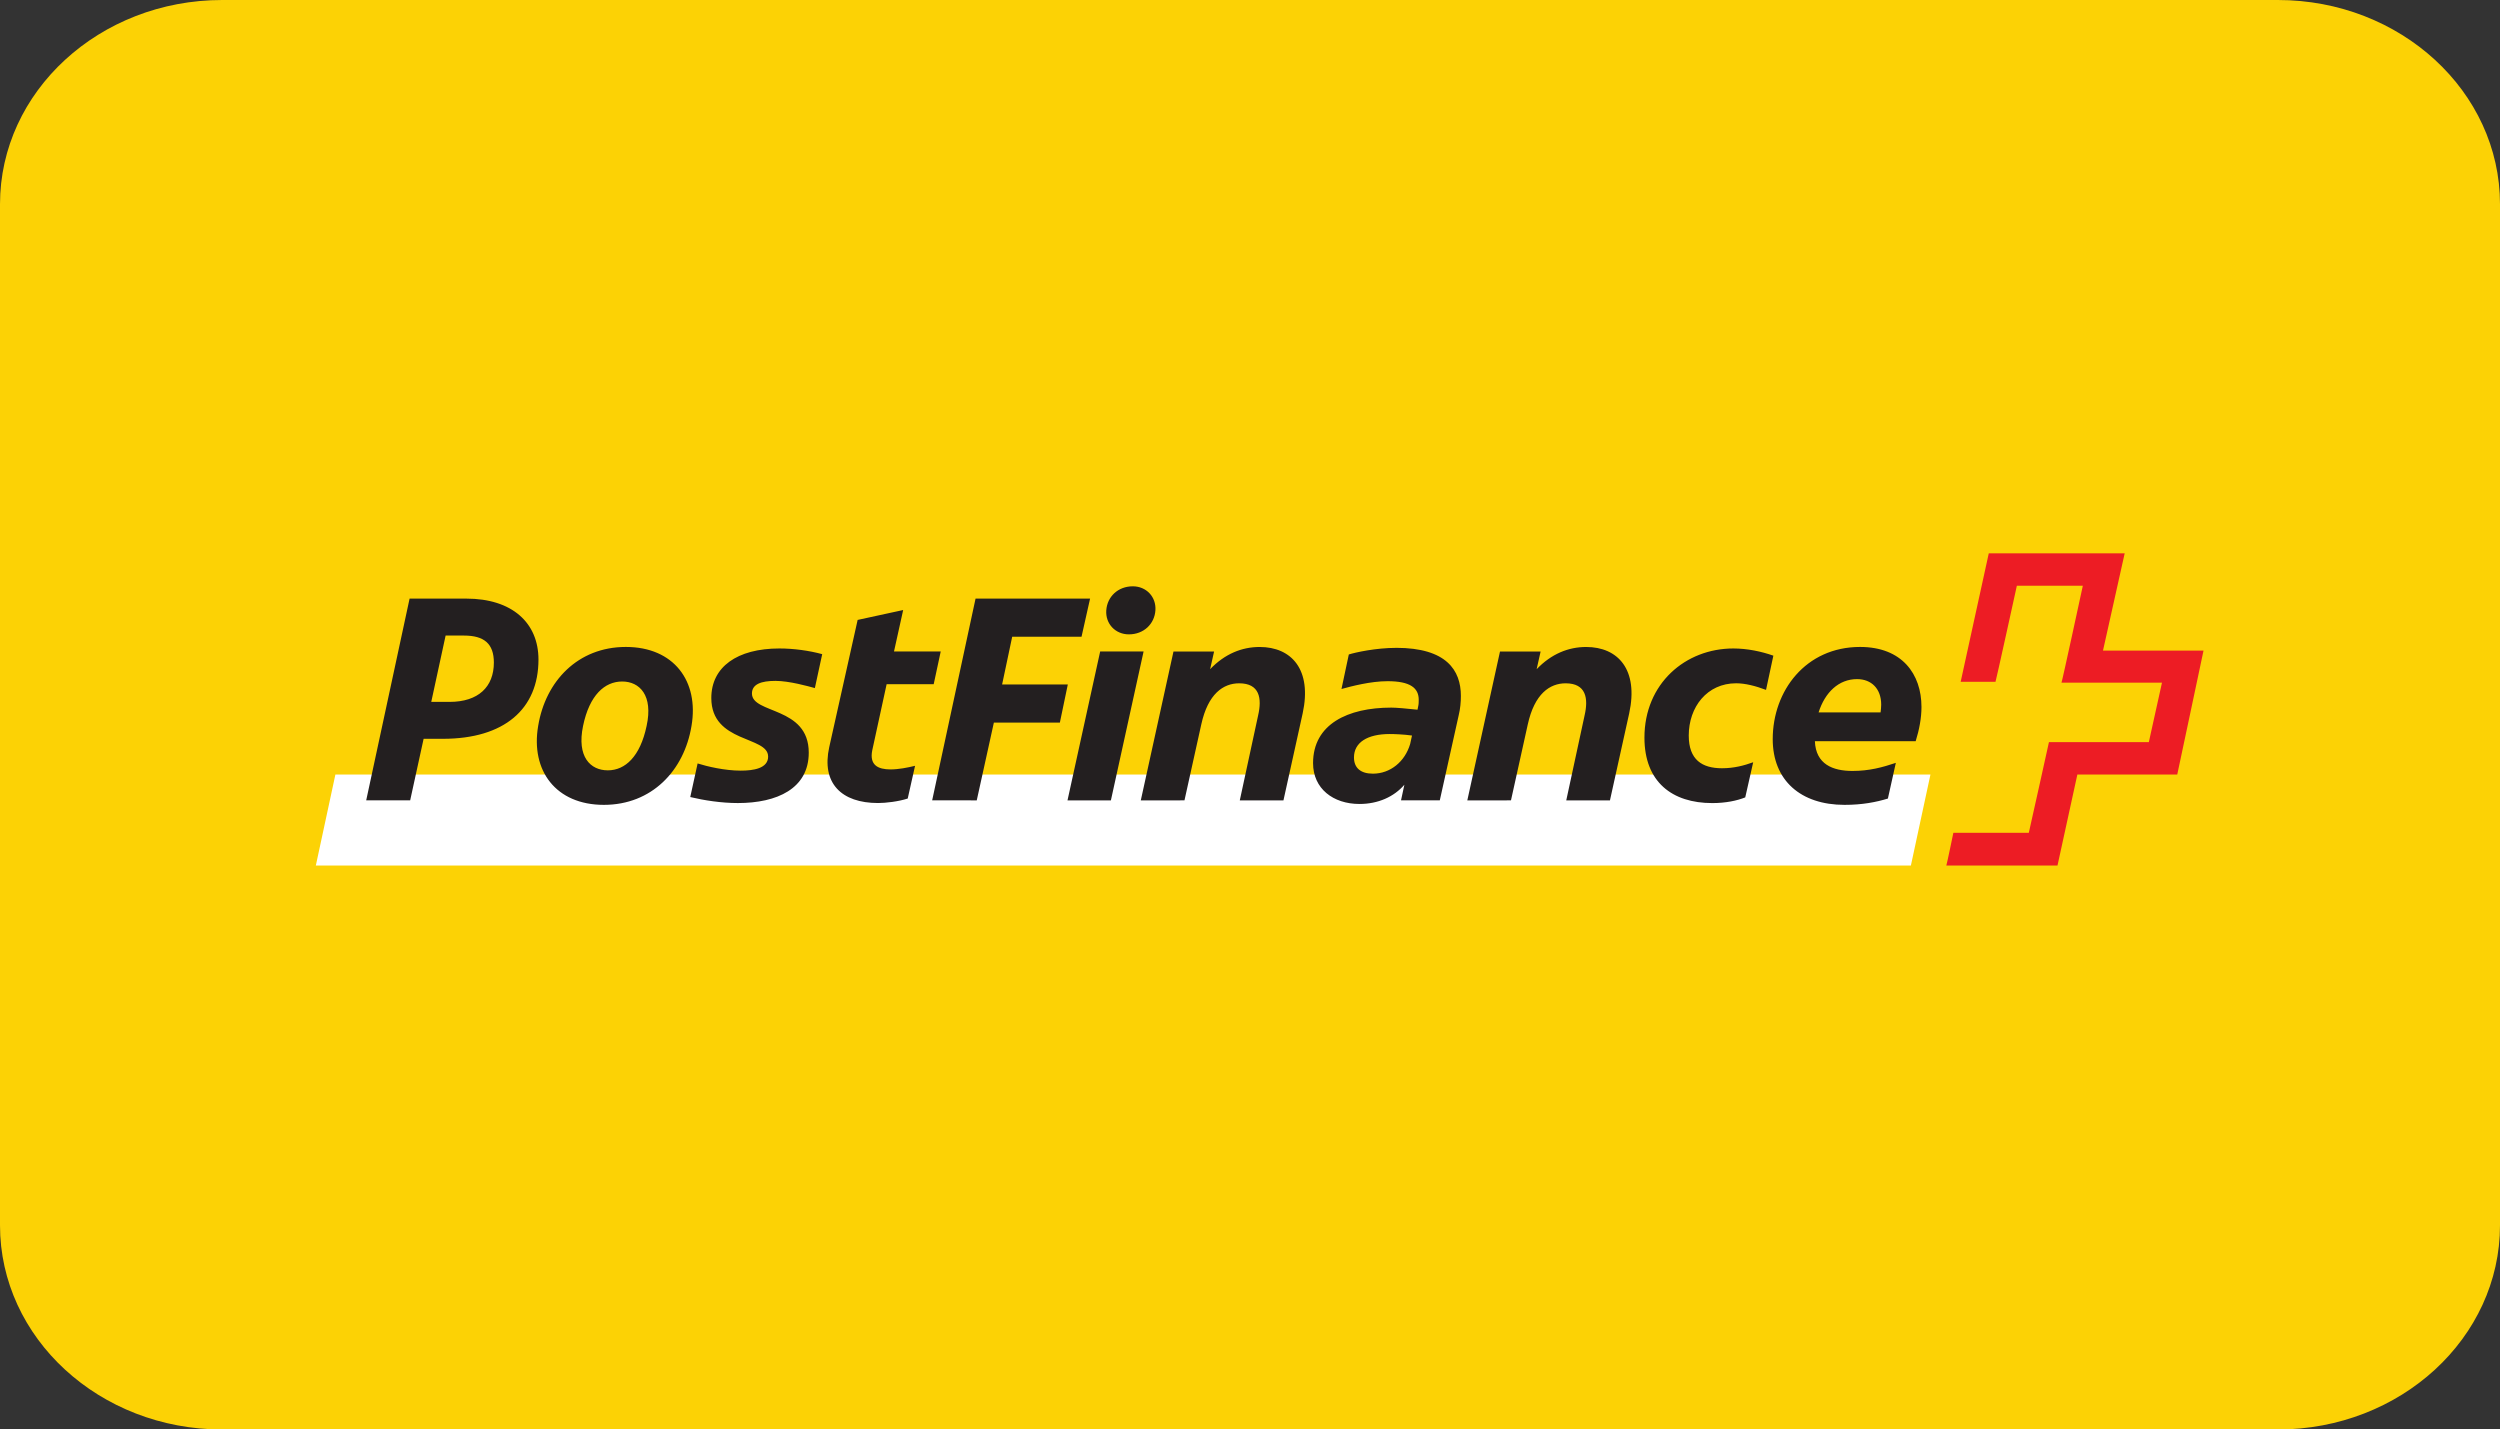 <?xml version="1.0" encoding="UTF-8"?>
<svg class="tw-h-14" width="90" height="51.461" fill="none" aria-label="Post Finance" data-id="postFinance" data-name="inline-svg" version="1.1" viewBox="0 0 90 51.461" xmlns="http://www.w3.org/2000/svg"><rect x="0" y="0" width="90" height="51.461" fill="#333333" stroke="none"/><path d="m0 7.352c0-4.06 3.582-7.352 8-7.352h74c4.418 0 8 3.291 8 7.352v36.758c0 4.06-3.582 7.352-8 7.352h-74c-4.418 0-8-3.291-8-7.352z" fill="#fcd205" style="stroke-width:.959"/><g transform="translate(0 -2.269)" clip-path="url(#clip0_225_20734)"><path d="m9 38h71.998v-20.002h-71.998z" fill="#fcd205"/><path d="m68.792 33.428.704-3.275h-57.422l-.704 3.275h57.422" fill="#ffffff"/><path d="m75.708 25.69s.77-3.469.781-3.502h-4.893c0 .022-1.012 4.604-1.012 4.626h1.254c.011 0 .769-3.459.769-3.459h2.375s-.748 3.469-.769 3.491h3.618l-.473 2.14h-3.596c0 .022-.725 3.264-.725 3.264h-2.716c0 .011-.242 1.167-.253 1.178h4.002c0-.011.715-3.275.715-3.275h3.596c0-.011.946-4.442.946-4.463h-3.618" fill="#ed1c24"/><path d="m66.854 26.717c.517 0 .869.346.869.918 0 .097-.011.183-.022.281h-2.232c.231-.724.725-1.199 1.385-1.199zm1.11 4.301.286-1.286c-.484.162-.957.291-1.561.291-.704 0-1.32-.237-1.353-1.07h3.628c.132-.422.209-.843.209-1.232 0-1.189-.704-2.162-2.21-2.162-1.957 0-3.145 1.579-3.145 3.318 0 1.491 1.012 2.367 2.584 2.367.638 0 1.143-.098 1.561-.227zm-5.971-1.092c-.715 0-1.198-.302-1.198-1.178 0-1.027.659-1.881 1.705-1.881.33 0 .704.097 1.077.238l.264-1.232c-.429-.151-.935-.259-1.441-.259-1.726 0-3.2 1.264-3.2 3.21 0 1.599 1.001 2.356 2.441 2.356.484 0 .89-.086 1.188-.205l.286-1.265c-.33.119-.693.216-1.122.216zm-7.598 1.156.605-2.734c.242-1.102.792-1.48 1.363-1.48.737 0 .825.541.682 1.157l-.66 3.058h1.573l.693-3.134c.341-1.567-.396-2.389-1.55-2.389-.638 0-1.254.249-1.782.8l.143-.637h-1.462l-1.177 5.36zm-5.652-1.545c0-.54.484-.843 1.286-.843.154 0 .495.011.803.054l-.066.303c-.187.637-.715 1.07-1.341 1.07-.451 0-.682-.216-.682-.584zm1.518-3.945c-.726 0-1.463.162-1.704.238l-.264 1.243c.351-.097 1.044-.281 1.66-.281.824 0 1.121.249 1.121.67 0 .075 0 .162-.022.248l-.022.108c-.396-.043-.769-.075-.946-.075-1.561 0-2.814.594-2.814 1.999 0 .918.725 1.47 1.671 1.47.671 0 1.243-.259 1.616-.692l-.121.562h1.396l.682-3.069c.055-.227.077-.465.077-.692 0-.919-.516-1.73-2.33-1.73zm-7.62 5.49.605-2.734c.242-1.102.791-1.48 1.364-1.48.737 0 .825.541.682 1.157l-.66 3.058h1.572l.692-3.134c.341-1.567-.395-2.389-1.55-2.389-.639 0-1.254.249-1.782.8l.143-.637h-1.462l-1.177 5.36zm-2.815-6.841c-.034.486.33.865.813.865.539 0 .924-.378.956-.865.033-.486-.33-.865-.813-.865-.539 0-.923.378-.956.865zm-.22 1.481-1.176 5.36h1.562l1.177-5.36zm-4.443 5.36.616-2.799h2.376l.286-1.373h-2.365l.363-1.718h2.496l.308-1.373h-4.123l-1.562 7.263zm-1.55-4.182.253-1.178h-1.682l.33-1.492-1.639.356-1.023 4.582c-.285 1.297.44 2.01 1.759 2.01.275 0 .737-.054 1.067-.162l.264-1.178c-.264.065-.594.13-.88.13-.451 0-.77-.151-.66-.692l.517-2.377zm-5.96 2.604c0 .433-.538.508-.989.508-.572 0-1.21-.151-1.55-.259l-.265 1.21c.495.119 1.122.216 1.715.216 1.407 0 2.551-.519 2.551-1.815 0-1.675-2.045-1.383-2.045-2.129 0-.335.33-.454.846-.454.495 0 1.188.195 1.419.259l.264-1.221c-.473-.13-1.034-.205-1.54-.205-1.528 0-2.452.67-2.452 1.783 0 1.631 2.045 1.361 2.045 2.107zm-5.915 1.74c1.726 0 2.892-1.232 3.156-2.842.275-1.611-.637-2.843-2.364-2.843-1.726 0-2.892 1.232-3.156 2.843-.275 1.61.638 2.842 2.364 2.842zm.143-1.243c-.627 0-1.122-.486-.891-1.599.231-1.113.781-1.599 1.408-1.599.627 0 1.122.497.88 1.599-.231 1.102-.77 1.599-1.396 1.599zm-6.631-1.135h.693c2.21 0 3.442-1.07 3.442-2.853 0-1.329-.957-2.194-2.595-2.194h-2.045l-1.562 7.263h1.583zm.275-1.329.517-2.388h.66c.726 0 1.077.292 1.077.973 0 .875-.56 1.415-1.594 1.415z" fill="#231f20"/></g><defs><clipPath id="clip0_225_20734"><rect transform="translate(9,18)" width="72" height="20" fill="#ffffff"/></clipPath></defs></svg>
